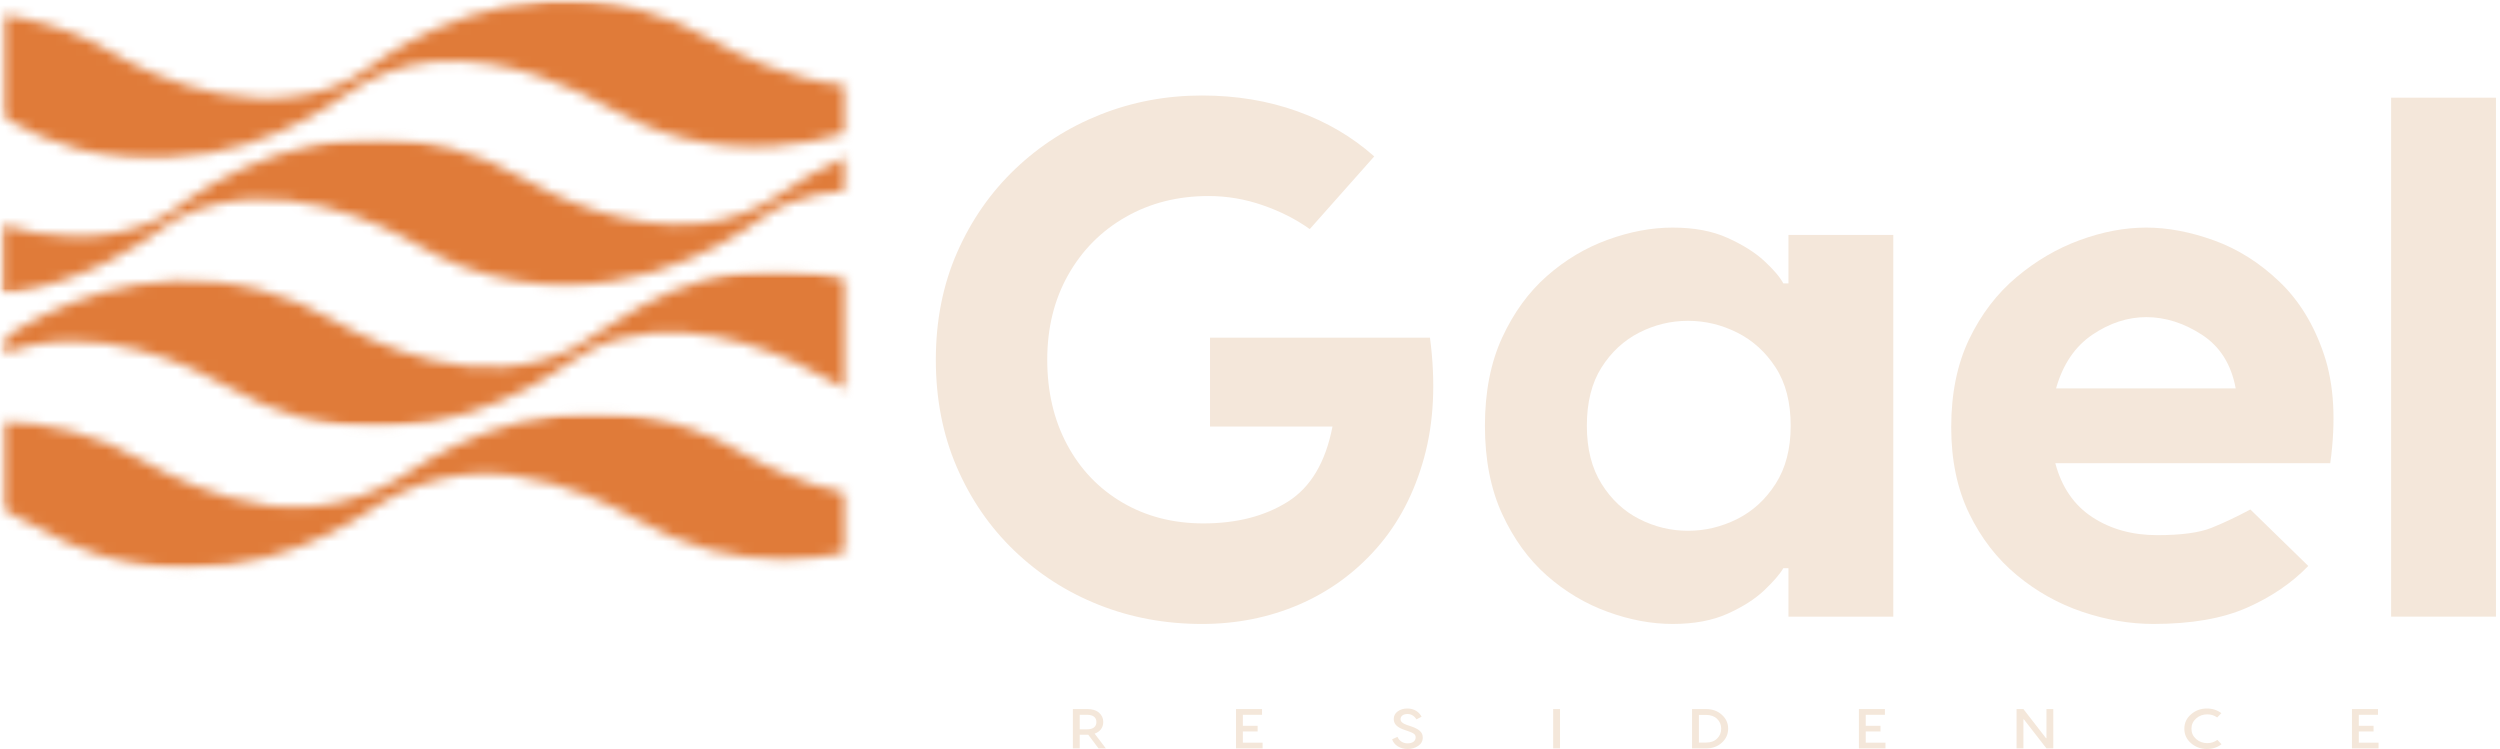 <svg width="247" height="74" viewBox="0 0 247 74" fill="none" xmlns="http://www.w3.org/2000/svg">
<path d="M108.147 72.483L109.26 73.944H108.534L107.519 72.589H106.677V73.944H106V70.056H107.446C107.919 70.056 108.301 70.172 108.578 70.411C108.861 70.65 109.002 70.956 109.002 71.339C109.002 71.878 108.688 72.3 108.147 72.483ZM107.415 70.622H106.677V72.056H107.415C107.981 72.056 108.325 71.811 108.325 71.339C108.325 70.867 107.981 70.622 107.415 70.622Z" fill="#F4E7DA"/>
<path d="M122.795 72.267V73.378H124.745V73.944H122.118V70.056H124.689V70.622H122.795V71.711H124.253V72.267H122.795Z" fill="#F4E7DA"/>
<path d="M139.055 70C139.738 70 140.224 70.361 140.451 70.811L139.947 71.072C139.719 70.722 139.424 70.544 139.061 70.544C138.649 70.544 138.372 70.744 138.372 71.056C138.372 71.294 138.575 71.478 138.975 71.617L139.276 71.717C140.181 72.011 140.568 72.317 140.568 72.867C140.568 73.217 140.421 73.489 140.119 73.694C139.818 73.9 139.473 74 139.08 74C138.704 74 138.378 73.911 138.095 73.733C137.818 73.556 137.634 73.328 137.542 73.044L138.071 72.8C138.237 73.183 138.587 73.444 139.08 73.444C139.541 73.444 139.867 73.228 139.867 72.856C139.867 72.544 139.658 72.422 139.098 72.228L138.803 72.128C138.089 71.889 137.702 71.578 137.702 71.039C137.702 70.728 137.831 70.478 138.089 70.289C138.348 70.094 138.667 70 139.055 70Z" fill="#F4E7DA"/>
<path d="M153.453 70.056H154.13V73.944H153.453V70.056Z" fill="#F4E7DA"/>
<path d="M167.174 70.056H168.564C169.186 70.056 169.702 70.244 170.115 70.617C170.533 70.989 170.742 71.45 170.742 71.989C170.742 72.539 170.533 73 170.115 73.378C169.702 73.756 169.186 73.944 168.564 73.944H167.174V70.056ZM167.851 73.367H168.558C169.02 73.367 169.383 73.233 169.647 72.972C169.918 72.711 170.053 72.383 170.053 71.989C170.053 71.606 169.918 71.283 169.647 71.022C169.376 70.761 169.013 70.633 168.558 70.633H167.851V73.367Z" fill="#F4E7DA"/>
<path d="M184.335 72.267V73.378H186.285V73.944H183.659V70.056H186.23V70.622H184.335V71.711H185.793V72.267H184.335Z" fill="#F4E7DA"/>
<path d="M199.913 73.944H199.236V70.056H199.913L202.146 72.933H202.189V70.056H202.865V73.944H202.189L199.956 71.067H199.913V73.944Z" fill="#F4E7DA"/>
<path d="M219.075 73.1L219.487 73.528C219.087 73.844 218.607 74 218.035 74C217.439 74 216.922 73.811 216.479 73.433C216.036 73.05 215.814 72.572 215.814 72C215.814 71.428 216.036 70.95 216.479 70.572C216.922 70.189 217.439 70 218.035 70C218.595 70 219.069 70.156 219.469 70.461L219.056 70.883C218.767 70.678 218.441 70.578 218.078 70.578C217.654 70.578 217.285 70.711 216.977 70.983C216.67 71.256 216.516 71.594 216.516 72C216.516 72.406 216.67 72.744 216.977 73.017C217.285 73.289 217.654 73.422 218.078 73.422C218.454 73.422 218.786 73.317 219.075 73.1Z" fill="#F4E7DA"/>
<path d="M233.05 72.267V73.378H235V73.944H232.373V70.056H234.945V70.622H233.05V71.711H234.508V72.267H233.05Z" fill="#F4E7DA"/>
<mask id="mask0_82_22" style="mask-type:luminance" maskUnits="userSpaceOnUse" x="0" y="0" width="84" height="16">
<path d="M0.214 0H83.781V15.909H0.214V0Z" fill="white"/>
</mask>
<g mask="url(#mask0_82_22)">
<mask id="mask1_82_22" style="mask-type:luminance" maskUnits="userSpaceOnUse" x="0" y="0" width="84" height="16">
<path d="M0.216 11.555L0.436 11.682C2.821 13.056 5.255 14.107 7.805 14.767C20.306 18.008 30.471 11.982 34.079 9.403C36.641 7.572 39.617 6.379 42.751 6.096C50.147 5.43 57.192 8.936 60.024 10.574C62.392 11.943 64.927 13.007 67.582 13.664C73.664 15.168 79.177 14.491 83.638 13.111V8.44C77.851 7.897 72.764 5.339 70.443 4.002C68.159 2.685 65.725 1.637 63.175 0.974C50.208 -2.387 39.759 4.219 36.527 6.608C35.314 7.507 33.99 8.248 32.562 8.735C22.857 12.049 12.459 6.123 10.129 4.671L9.045 4.073C5.988 2.655 3.027 1.845 0.216 1.473V11.555Z" fill="white"/>
</mask>
<g mask="url(#mask1_82_22)">
<path d="M-1.148 -1.326H84.927V57.504H-1.148V-1.326Z" fill="#E07B39"/>
</g>
</g>
<mask id="mask2_82_22" style="mask-type:luminance" maskUnits="userSpaceOnUse" x="0" y="13" width="84" height="17">
<path d="M0 13.612H83.781V29.13H0V13.612Z" fill="white"/>
</mask>
<g mask="url(#mask2_82_22)">
<mask id="mask3_82_22" style="mask-type:luminance" maskUnits="userSpaceOnUse" x="0" y="13" width="84" height="17">
<path d="M51.753 17.664C49.491 16.363 47.084 15.313 44.558 14.65C31.292 11.163 20.644 18.127 17.632 20.394C16.791 21.027 15.889 21.577 14.916 21.981C9.871 24.076 4.556 23.509 0.213 22.24V29.097C8.354 28.033 14.316 23.891 16.169 22.456C16.665 22.074 17.189 21.728 17.75 21.458C27.22 16.885 37.944 22.257 41.446 24.304C42.839 25.116 44.288 25.831 45.804 26.382C59.91 31.495 71.558 24.265 75.112 21.657C75.975 21.024 76.902 20.475 77.896 20.079C79.796 19.324 81.731 18.939 83.636 18.825V15.495C80.862 16.693 78.712 18.044 77.368 18.988C74.978 20.668 72.212 21.764 69.307 22.076C61.834 22.879 54.664 19.34 51.753 17.667" fill="white"/>
</mask>
<g mask="url(#mask3_82_22)">
<path d="M-1.148 -1.326H84.927V57.505H-1.148V-1.326Z" fill="#E07B39"/>
</g>
</g>
<mask id="mask4_82_22" style="mask-type:luminance" maskUnits="userSpaceOnUse" x="0" y="26" width="84" height="17">
<path d="M0.214 26.71H83.781V42.238H0.214V26.71Z" fill="white"/>
</mask>
<g mask="url(#mask4_82_22)">
<mask id="mask5_82_22" style="mask-type:luminance" maskUnits="userSpaceOnUse" x="0" y="26" width="84" height="17">
<path d="M22.573 38.246C24.778 39.517 27.122 40.543 29.583 41.203C42.209 44.598 52.494 38.495 56.121 35.901C57.732 34.751 59.525 33.875 61.447 33.394C69.808 31.305 78.358 35.506 81.584 37.367L83.644 38.456V27.517C68.713 24.262 61.24 32 56.792 34.317C47.482 39.167 36.723 33.818 33.028 31.686C30.744 30.371 28.31 29.32 25.76 28.657C14.011 25.615 4.339 30.745 0.216 33.515V34.988C9.236 31.421 19.063 36.221 22.573 38.246Z" fill="white"/>
</mask>
<g mask="url(#mask5_82_22)">
<path d="M-1.148 -1.326H84.927V57.504H-1.148V-1.326Z" fill="#E07B39"/>
</g>
</g>
<mask id="mask6_82_22" style="mask-type:luminance" maskUnits="userSpaceOnUse" x="0" y="40" width="84" height="17">
<path d="M0.214 40.782H83.781V56.355H0.214V40.782Z" fill="white"/>
</mask>
<g mask="url(#mask6_82_22)">
<mask id="mask7_82_22" style="mask-type:luminance" maskUnits="userSpaceOnUse" x="0" y="40" width="84" height="17">
<path d="M83.638 48.745C79.02 47.789 75.141 45.801 73.239 44.699C71.743 43.831 70.187 43.059 68.555 42.483C55.716 37.945 44.947 43.594 40.525 46.562C36.415 49.32 31.461 50.6 26.555 49.95C21.164 49.236 16.504 46.886 14.31 45.62C12.026 44.305 9.592 43.255 7.042 42.592C4.671 41.978 2.388 41.7 0.216 41.665V50.336C1.777 51.02 3.053 51.705 3.921 52.207C5.725 53.253 7.625 54.136 9.615 54.763C22.08 58.7 32.45 53.189 36.72 50.309C40.803 47.555 45.746 46.316 50.624 46.963C56.013 47.677 60.676 50.027 62.869 51.293C65.154 52.608 67.587 53.658 70.138 54.319C75.093 55.604 79.682 55.432 83.641 54.594L83.638 48.745Z" fill="white"/>
</mask>
<g mask="url(#mask7_82_22)">
<path d="M-1.148 -1.326H84.927V57.505H-1.148V-1.326Z" fill="#E07B39"/>
</g>
</g>
<path d="M141.281 33.364C141.86 37.765 141.667 41.717 140.701 45.221C139.735 48.726 138.178 51.7 136.03 54.142C133.882 56.586 131.322 58.448 128.353 59.729C125.382 61.007 122.183 61.647 118.754 61.647C115.132 61.647 111.739 61.018 108.577 59.763C105.413 58.509 102.623 56.719 100.206 54.398C97.792 52.077 95.898 49.322 94.523 46.132C93.148 42.938 92.46 39.409 92.46 35.544C92.46 31.675 93.159 28.146 94.557 24.955C95.958 21.762 97.877 19.004 100.314 16.683C102.753 14.362 105.555 12.574 108.719 11.318C111.881 10.063 115.227 9.435 118.754 9.435C122.133 9.435 125.273 9.955 128.171 10.994C131.069 12.033 133.603 13.52 135.774 15.454L129.404 22.634C128.051 21.667 126.506 20.882 124.767 20.279C123.028 19.673 121.239 19.368 119.402 19.368C116.359 19.368 113.631 20.06 111.219 21.439C108.805 22.816 106.909 24.726 105.531 27.169C104.156 29.608 103.468 32.4 103.468 35.544C103.468 38.684 104.119 41.476 105.423 43.918C106.726 46.362 108.548 48.271 110.89 49.648C113.234 51.024 115.903 51.713 118.897 51.713C122.181 51.713 124.957 51 127.227 49.574C129.496 48.148 130.969 45.671 131.649 42.143H119.55V33.364H141.281Z" fill="#F4E7DA"/>
<path d="M165.254 61.646C163.177 61.646 161.04 61.248 158.844 60.452C156.646 59.655 154.641 58.46 152.831 56.867C151.02 55.271 149.547 53.24 148.41 50.774C147.276 48.305 146.711 45.403 146.711 42.069C146.711 38.732 147.276 35.831 148.41 33.364C149.547 30.899 151.02 28.87 152.831 27.277C154.641 25.681 156.646 24.483 158.844 23.687C161.04 22.887 163.177 22.486 165.254 22.486C167.379 22.486 169.189 22.826 170.686 23.505C172.187 24.18 173.394 24.941 174.312 25.786C175.228 26.632 175.855 27.37 176.193 27.999H176.699V23.214H187.058V60.924H176.699V56.139H176.193C175.855 56.719 175.228 57.446 174.312 58.318C173.394 59.187 172.187 59.959 170.686 60.634C169.189 61.308 167.379 61.646 165.254 61.646ZM166.777 52.441C168.466 52.441 170.084 52.054 171.63 51.28C173.175 50.507 174.443 49.346 175.432 47.798C176.423 46.251 176.92 44.342 176.92 42.069C176.92 39.748 176.423 37.828 175.432 36.306C174.443 34.781 173.175 33.632 171.63 32.858C170.084 32.084 168.466 31.697 166.777 31.697C165.086 31.697 163.481 32.084 161.958 32.858C160.438 33.632 159.196 34.781 158.23 36.306C157.264 37.828 156.781 39.748 156.781 42.069C156.781 44.342 157.264 46.251 158.23 47.798C159.196 49.346 160.438 50.507 161.958 51.28C163.481 52.054 165.086 52.441 166.777 52.441Z" fill="#F4E7DA"/>
<path d="M212.05 22.486C214.175 22.486 216.409 22.91 218.75 23.755C221.091 24.601 223.239 25.955 225.194 27.817C227.152 29.68 228.626 32.087 229.615 35.037C230.604 37.984 230.809 41.561 230.229 45.767H203.065C203.693 48.134 204.914 49.912 206.725 51.098C208.535 52.282 210.672 52.873 213.135 52.873C215.502 52.873 217.289 52.633 218.494 52.151C219.702 51.666 220.983 51.061 222.336 50.336L228.058 55.917C226.417 57.613 224.388 58.992 221.972 60.053C219.558 61.114 216.491 61.646 212.772 61.646C210.453 61.646 208.109 61.248 205.742 60.452C203.378 59.655 201.219 58.447 199.264 56.827C197.309 55.209 195.738 53.178 194.553 50.734C193.371 48.292 192.78 45.451 192.78 42.211C192.78 38.877 193.371 35.979 194.553 33.512C195.738 31.047 197.297 29.005 199.23 27.385C201.162 25.762 203.249 24.54 205.492 23.721C207.738 22.899 209.925 22.486 212.05 22.486ZM212.05 31.333C210.211 31.333 208.436 31.913 206.719 33.074C205.006 34.235 203.813 36.001 203.139 38.371H220.886C220.45 36.001 219.338 34.235 217.551 33.074C215.766 31.913 213.932 31.333 212.05 31.333Z" fill="#F4E7DA"/>
<path d="M236.243 60.924V9.651H246.602V60.924H236.243Z" fill="#F4E7DA"/>
</svg>
